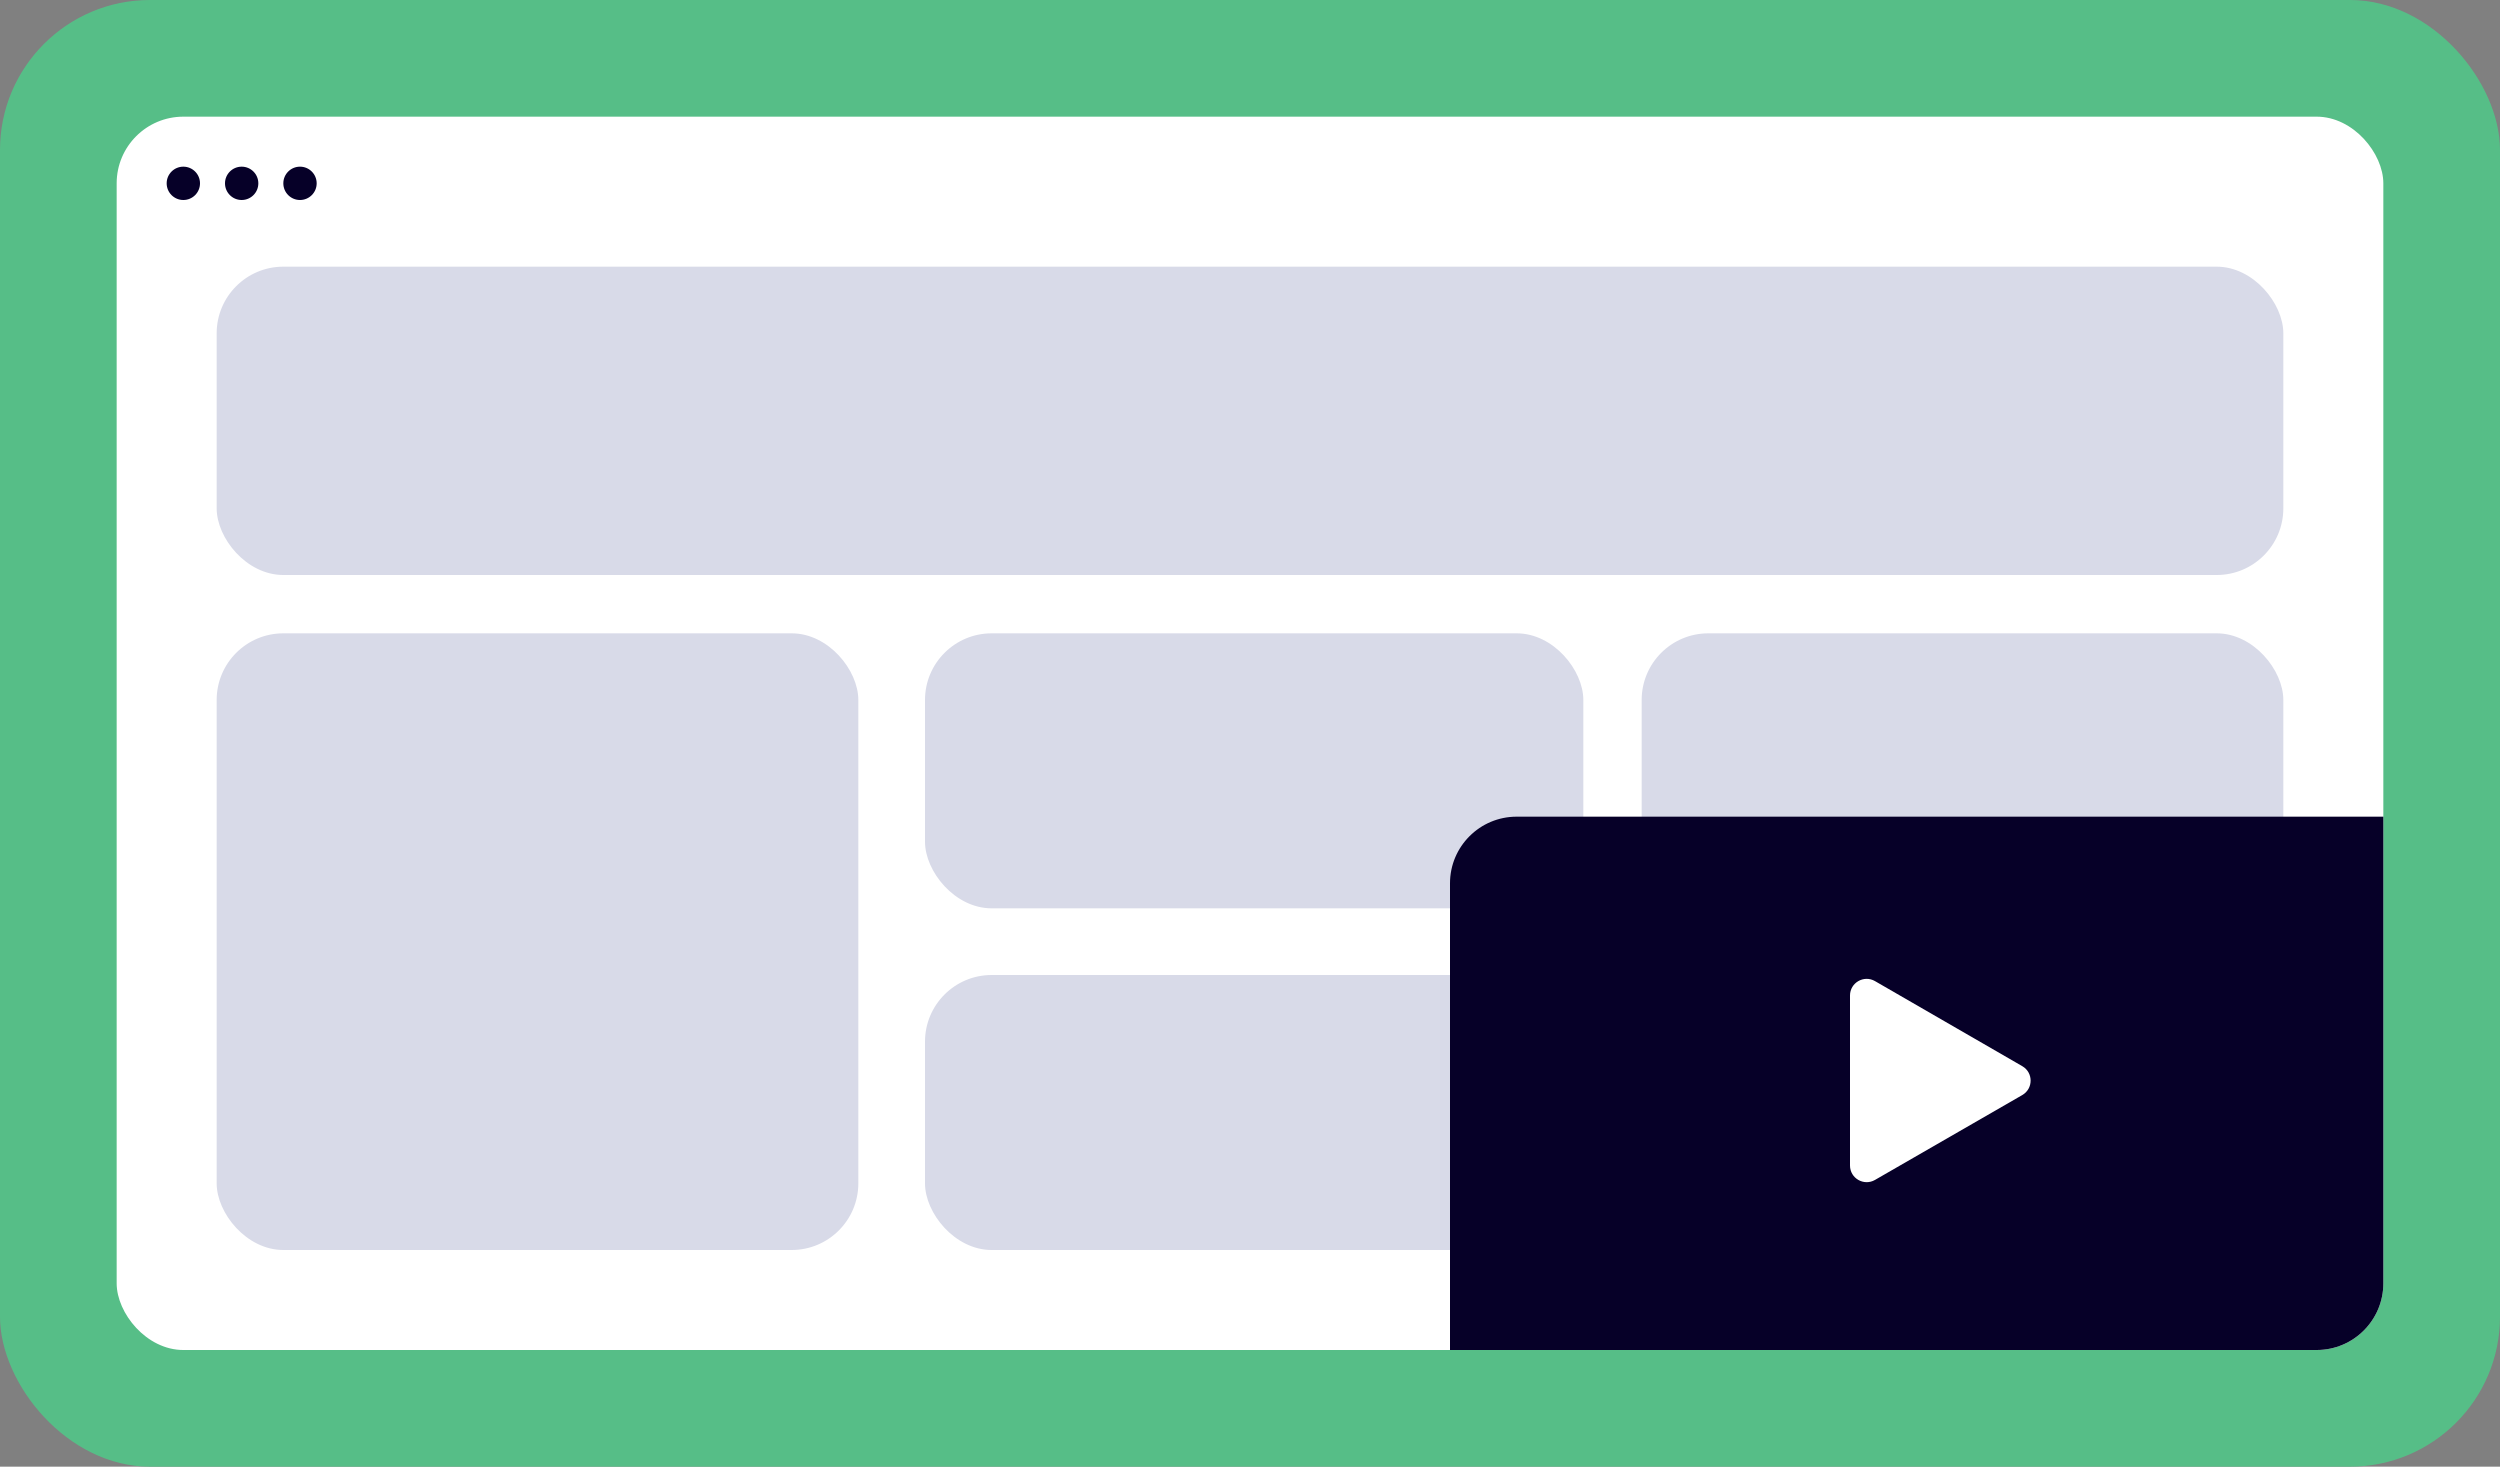<svg width="300" height="176" viewBox="0 0 300 176" fill="none" xmlns="http://www.w3.org/2000/svg">
<rect x="0" y="0" width="300" height="176" fill="#808080" stroke="none"/>
<rect width="300" height="176" rx="18" fill="#56BE87"/>
<g clip-path="url(#clip0_8_4426)">
<rect x="14" y="14" width="272" height="148" rx="8" fill="white"/>
<circle cx="22" cy="22" r="2" fill="#060028"/>
<circle cx="29" cy="22" r="2" fill="#060028"/>
<circle cx="36" cy="22" r="2" fill="#060028"/>
<rect x="26" y="32" width="248" height="37" rx="8" fill="#D8DAE8"/>
<rect x="26" y="76" width="77" height="74" rx="8" fill="#D8DAE8"/>
<rect x="111" y="76" width="79" height="33" rx="8" fill="#D8DAE8"/>
<rect x="111" y="117" width="79" height="33" rx="8" fill="#D8DAE8"/>
<rect x="197" y="76" width="77" height="74" rx="8" fill="#D8DAE8"/>
<path d="M174 106C174 101.582 177.582 98 182 98H286.01V162.656H174V106Z" fill="#060028"/>
<path d="M242.675 127.942C244.009 128.712 244.008 130.638 242.673 131.407L224.999 141.592C223.665 142.36 222 141.398 222 139.859V119.465C222 117.925 223.667 116.963 225 117.733L242.675 127.942Z" fill="white"/>
</g>
<defs>
<clipPath id="clip0_8_4426">
<rect x="14" y="14" width="272" height="148" rx="8" fill="white"/>
</clipPath>
</defs>
</svg>
